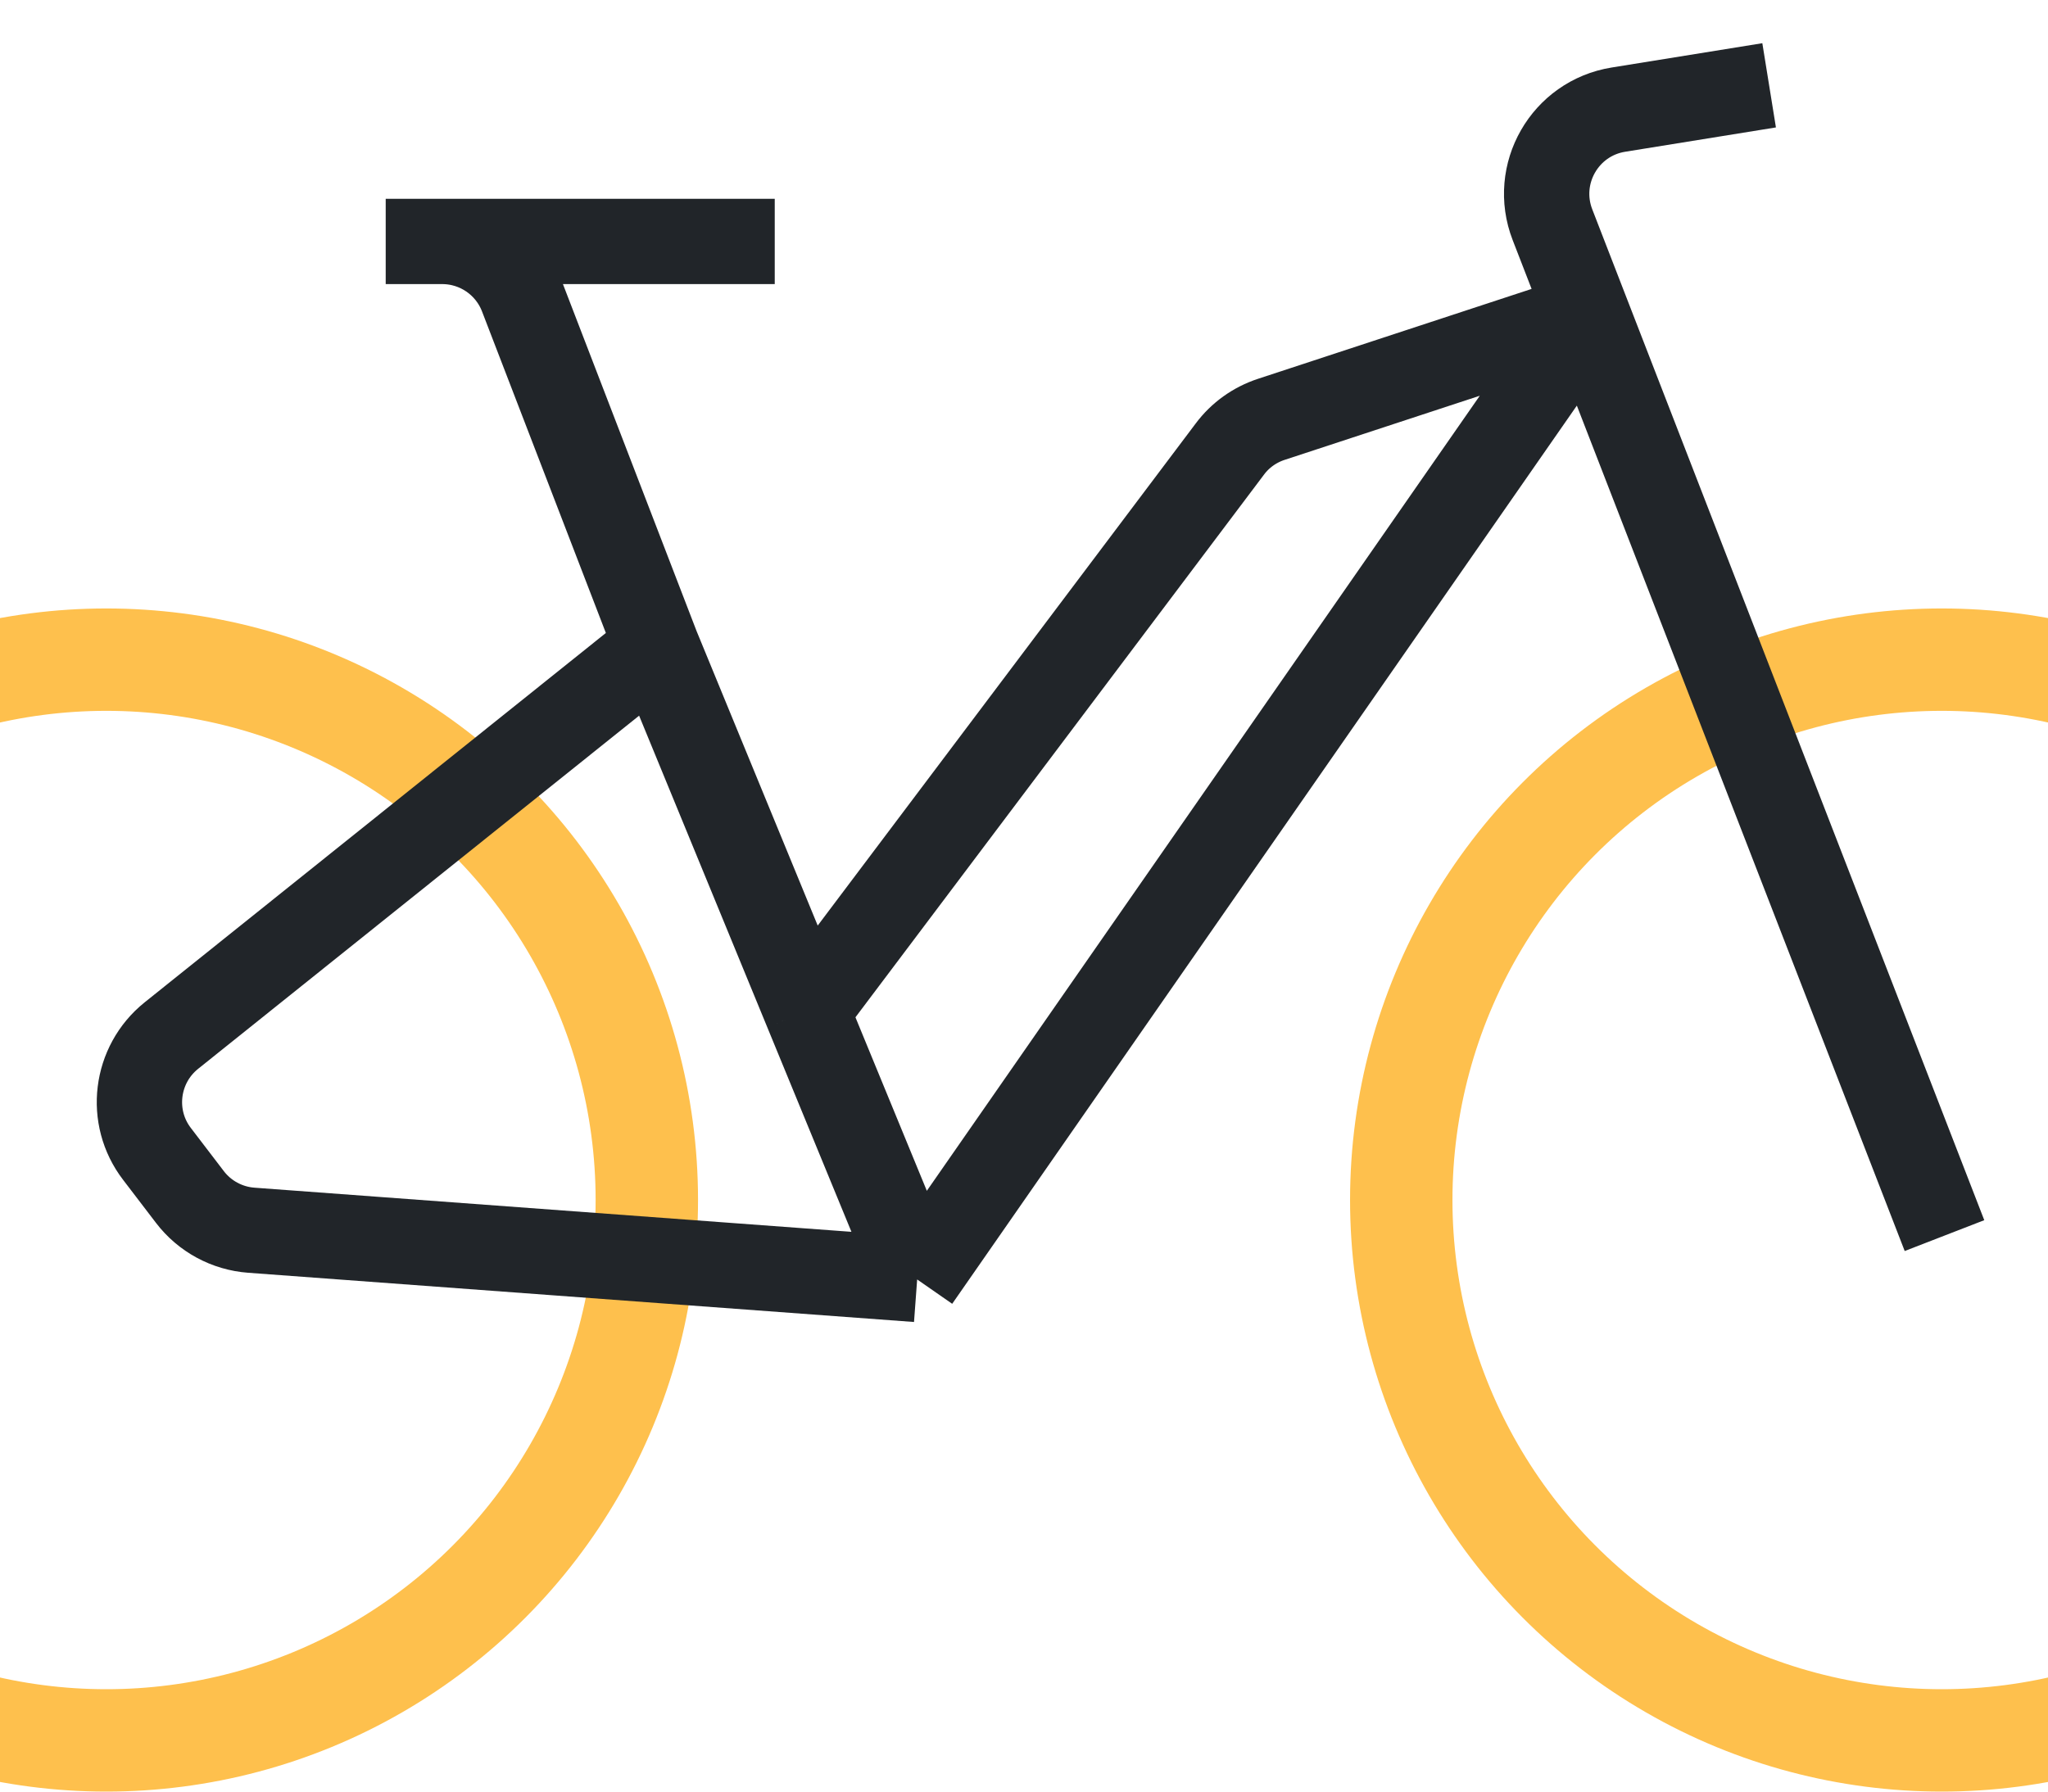 <svg width="24" height="21" viewBox="0 0 24 21" fill="none" xmlns="http://www.w3.org/2000/svg">
<circle cx="1.246" cy="14.066" r="6.334" stroke="#FEC04D" stroke-width="1.2"/>
<circle cx="22.755" cy="14.066" r="6.334" stroke="#FEC04D" stroke-width="1.2"/>
<path d="M20.732 1L18.966 1.285C18.338 1.386 17.963 2.04 18.193 2.634L18.605 3.697M22.787 14.483L18.605 3.697M18.605 3.697L12.935 11.851L10.748 14.997M18.605 3.697L14.899 4.915C14.704 4.979 14.534 5.1 14.412 5.264L9.454 11.851M10.748 14.997L2.945 14.42C2.661 14.399 2.398 14.257 2.225 14.03L1.84 13.526C1.509 13.095 1.585 12.478 2.009 12.138L7.698 7.581M10.748 14.997L9.454 11.851M7.698 7.581L6.115 3.47C5.966 3.084 5.596 2.83 5.182 2.83H4.52H9.079M7.698 7.581L9.454 11.851" stroke="#212529"/>
</svg>
